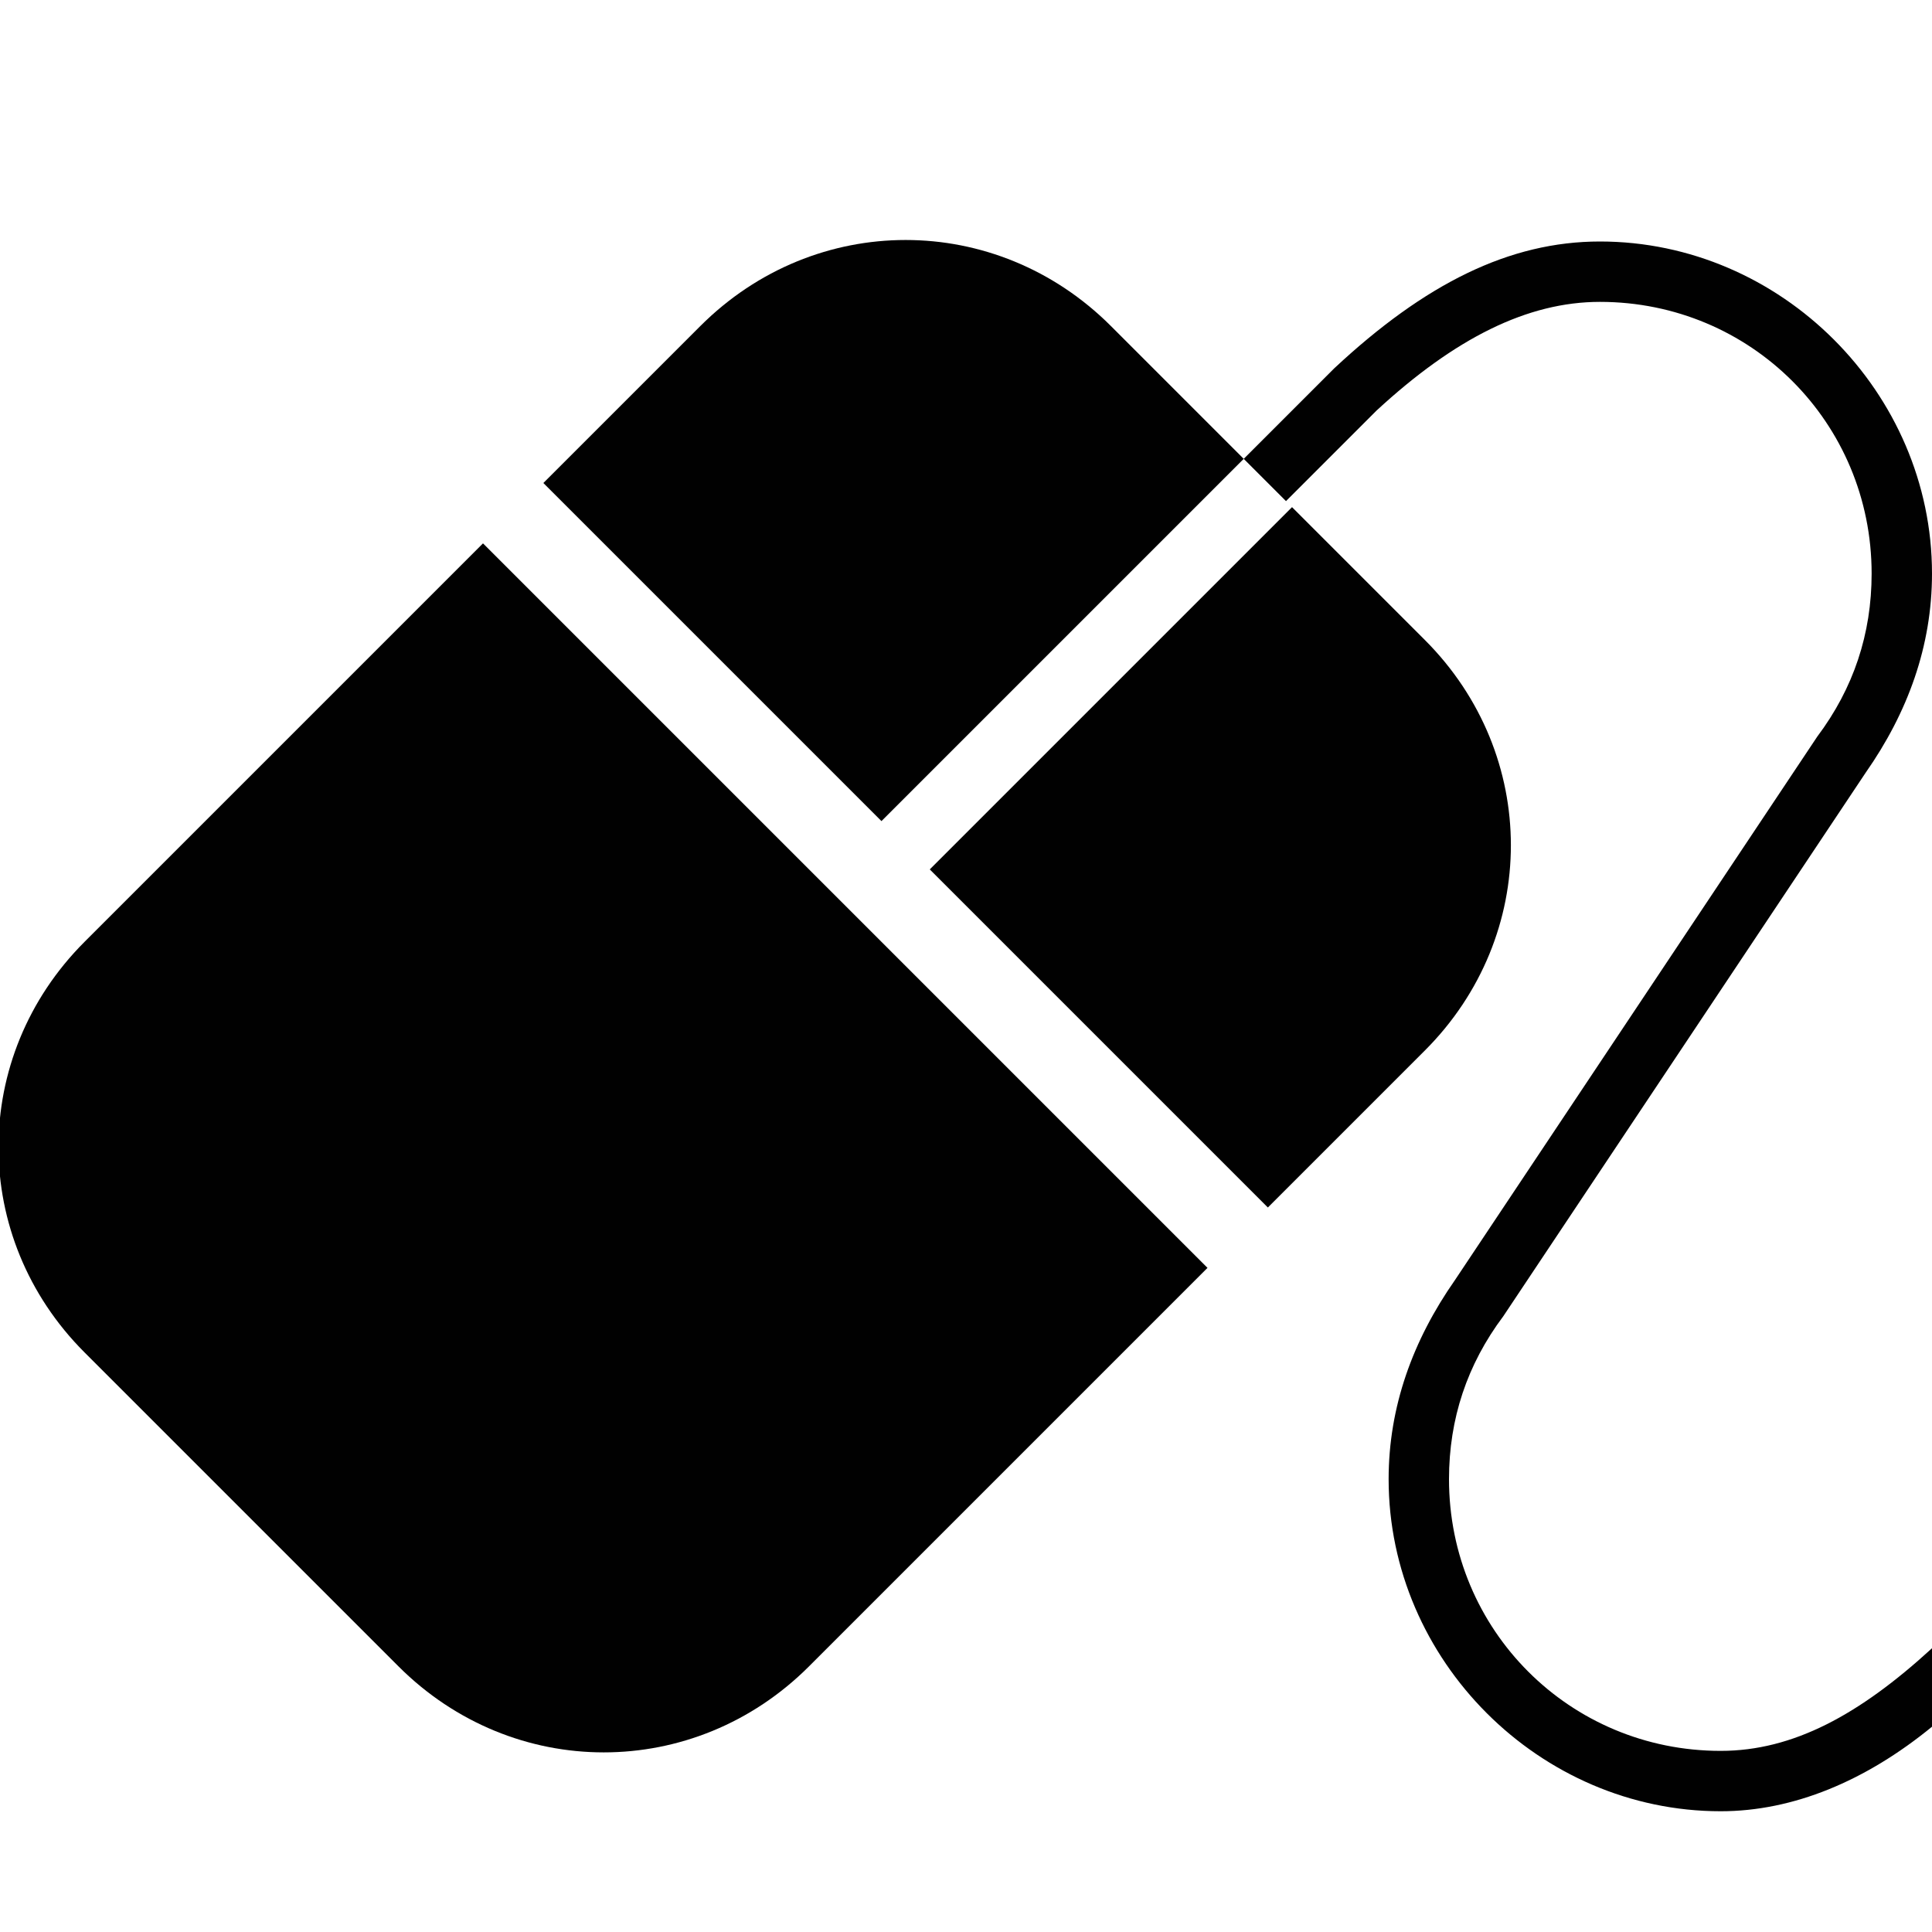 <?xml version="1.0" encoding="utf-8"?>
<!-- Generator: Adobe Illustrator 23.0.1, SVG Export Plug-In . SVG Version: 6.00 Build 0)  -->
<svg version="1.1" id="Layer_1" xmlns="http://www.w3.org/2000/svg" xmlns:xlink="http://www.w3.org/1999/xlink" x="0px" y="0px"
	 width="32px" height="32px" viewBox="0 0 32 32" style="enable-background:new 0 0 32 32;" xml:space="preserve">
<style type="text/css">
	.st0{fill:#010101;}
</style>
<path class="st0" d="M1.4,15.6c-1.9,1.9-1.9,4.9,0,6.8l5.2,5.2c1.9,1.9,4.9,1.9,6.8,0L20,21L8,9L1.4,15.6z"/>
<path class="st0" d="M11.6,5.4L9,8l5.6,5.6l6-6l-2.2-2.2C16.5,3.5,13.5,3.5,11.6,5.4z"/>
<path class="st0" d="M21,20l2.6-2.6c1.9-1.9,1.9-4.9,0-6.8l-2.2-2.2l-6,6L21,20z"/>
<path class="st0" d="M28.5,29C26,29,24,27,24,24.5c0-1,0.3-1.9,0.9-2.7l6-9c0.7-1,1.1-2.1,1.1-3.3c0-3-2.5-5.5-5.5-5.5
	c-1.5,0-2.9,0.7-4.4,2.1l-1.5,1.5l0.7,0.7l1.5-1.5C24.1,5.6,25.3,5,26.5,5C29,5,31,7,31,9.5c0,1-0.3,1.9-0.9,2.7l-6,9
	c-0.7,1-1.1,2.1-1.1,3.3c0,3,2.5,5.5,5.5,5.5c1.2,0,2.4-0.5,3.5-1.4v-1.3C30.8,28.4,29.7,29,28.5,29z"/>
</svg>
